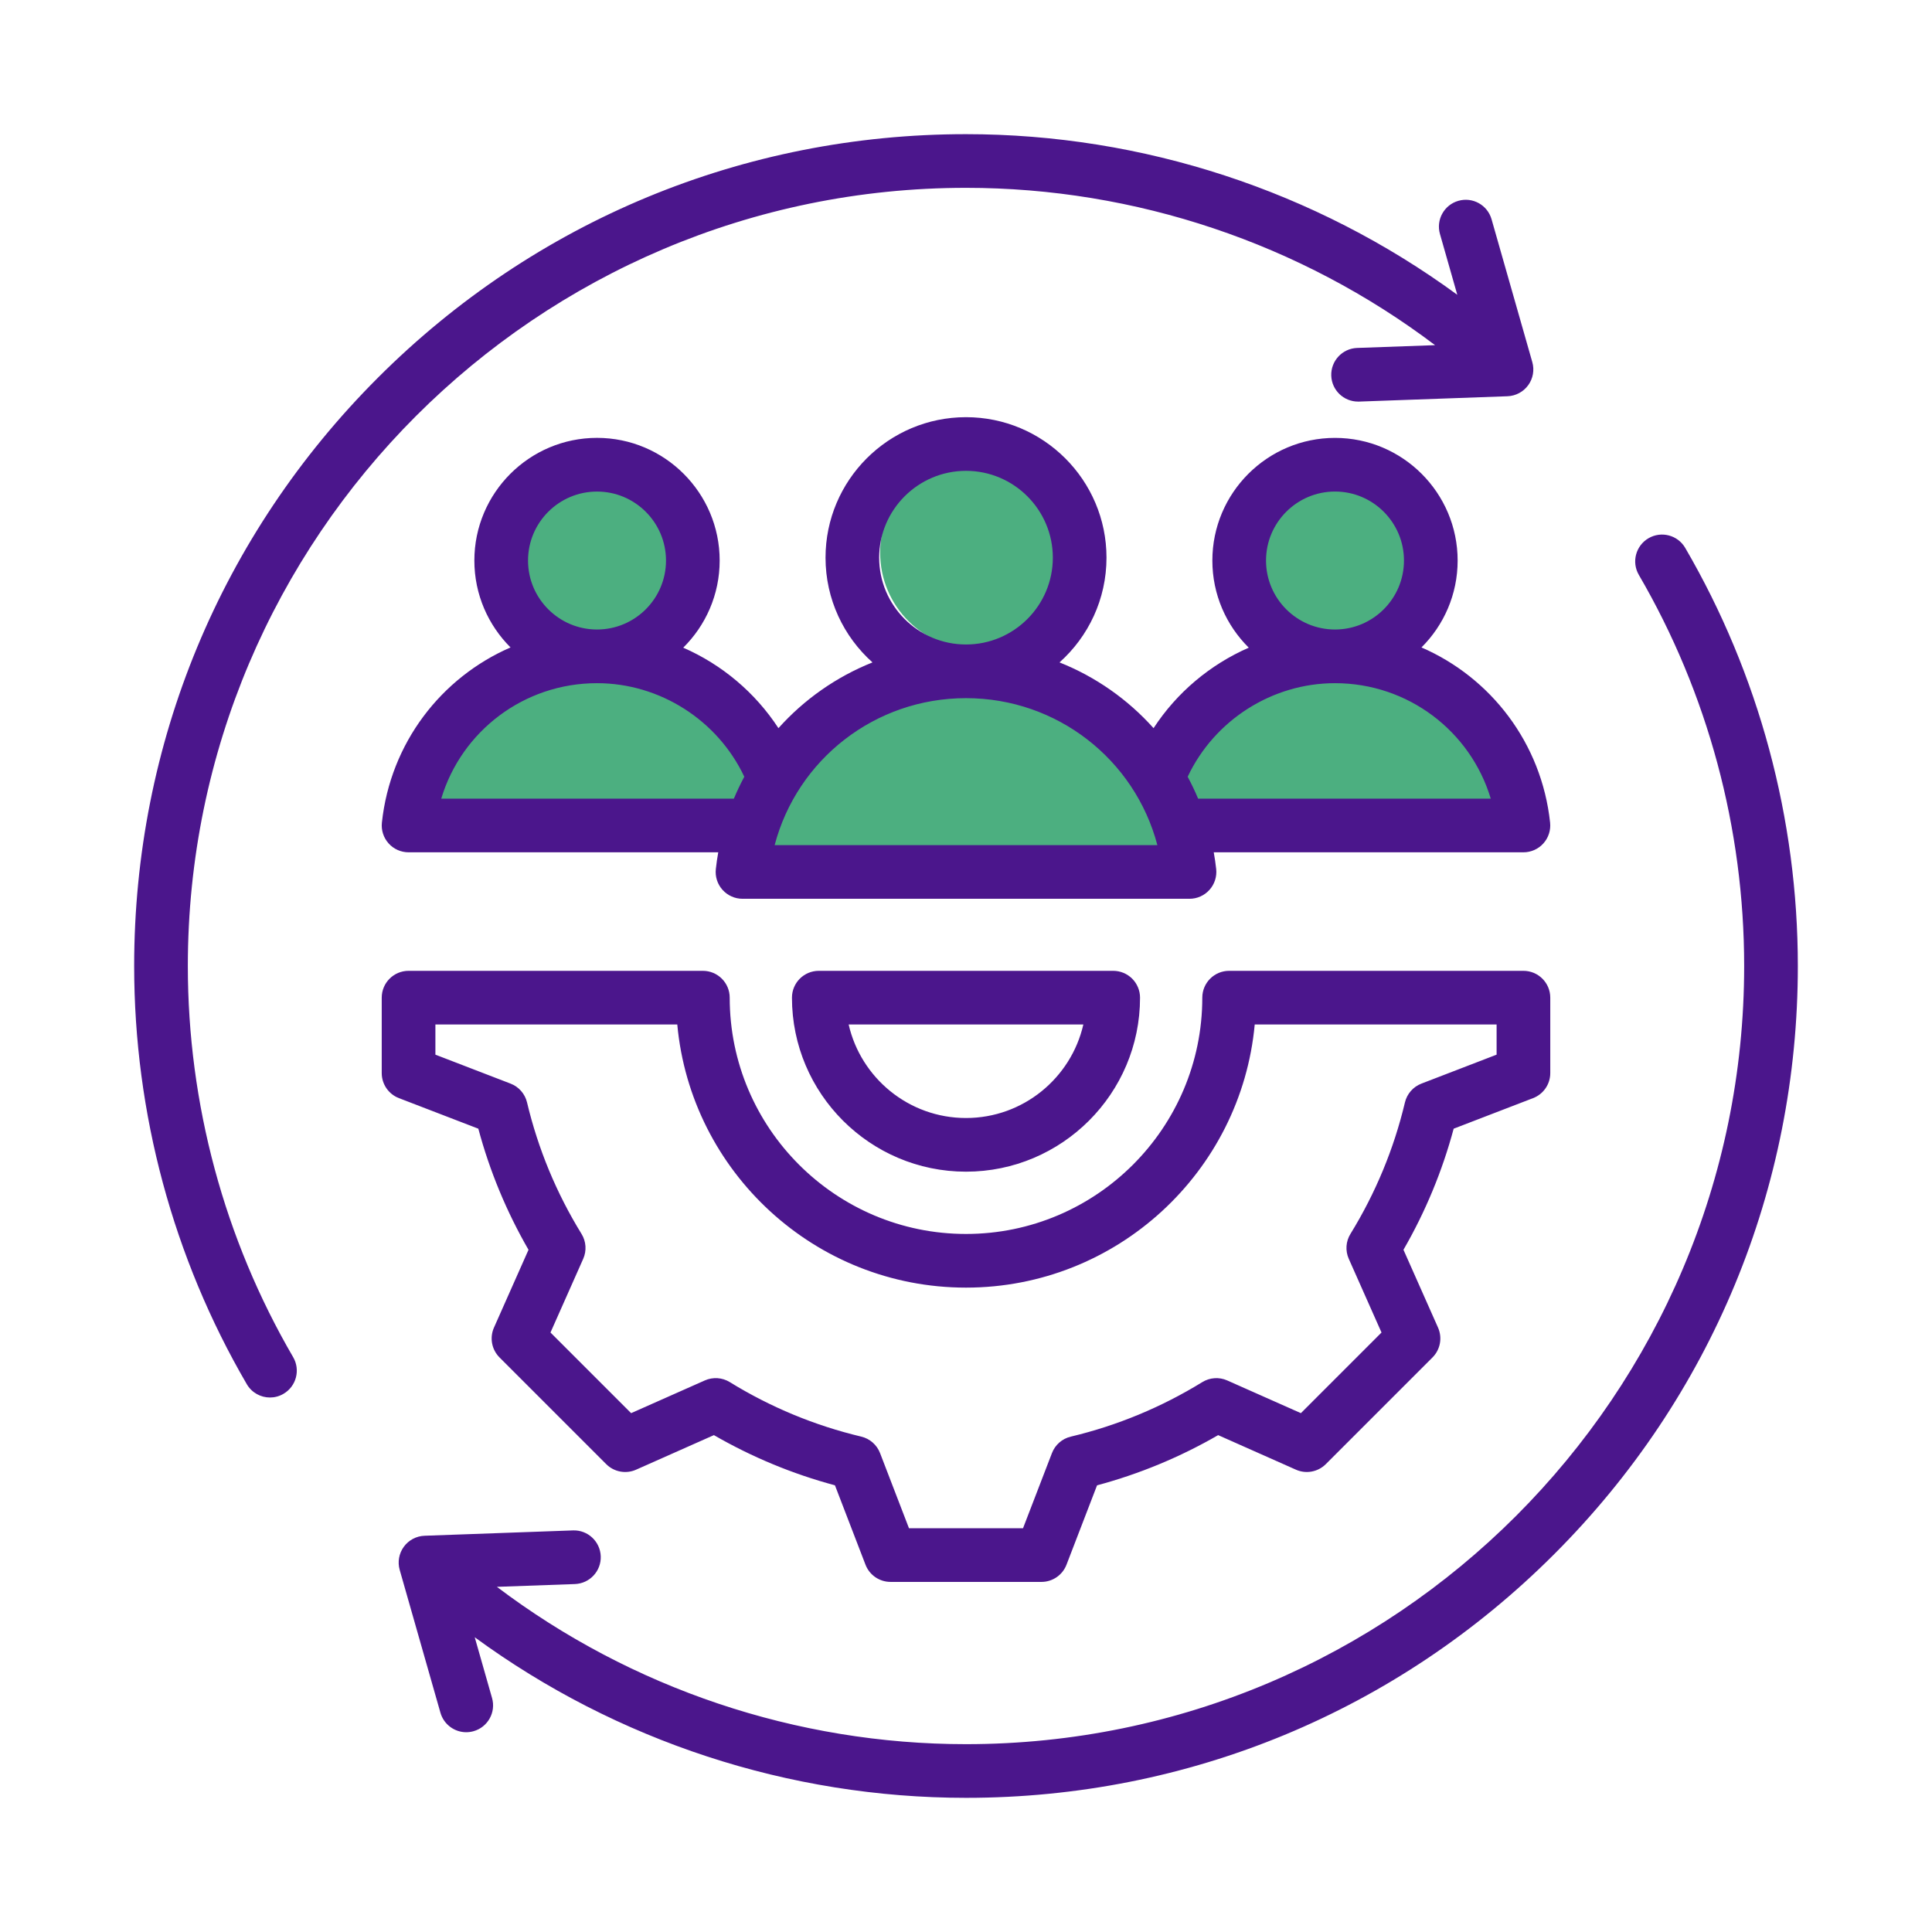 <svg xmlns="http://www.w3.org/2000/svg" width="72" height="72" viewBox="0 0 72 72"
                                        fill="none">
                                        <circle cx="22" cy="21" r="3" fill="#4CAF80" />
                                        <circle cx="50" cy="21" r="3" fill="#4CAF80" />
                                        <circle cx="36.401" cy="20.6" r="3.6" fill="#4CAF80" />
                                        <path
                                            d="M28.5 30.5H15C15 30.5 15.34 28.543 16 27.5C17.495 25.137 19.705 24.43 22.5 24.5C24.352 24.546 26.933 25.298 28 27.5C28.518 28.569 28.5 30.5 28.5 30.5Z"
                                            fill="#4CAF80" />
                                        <path
                                            d="M56.5 30.5H43C43 30.5 43.34 28.543 44 27.5C45.495 25.137 47.705 24.43 50.5 24.5C52.352 24.546 54.933 25.298 56 27.5C56.518 28.569 56.5 30.5 56.5 30.5Z"
                                            fill="#4CAF80" />
                                        <path
                                            d="M44.2 32H28C28 32 28.408 29.652 29.2 28.399C30.994 25.564 33.646 24.716 37 24.799C39.222 24.855 42.32 25.757 43.6 28.399C44.222 29.682 44.2 32 44.2 32Z"
                                            fill="#4CAF80" />
                                        <path
                                            d="M67 36C67 44.28 63.775 52.065 57.92 57.92C52.065 63.776 44.28 67 36 67C29.408 67 22.981 64.888 17.692 61.016L18.337 63.28C18.489 63.811 18.181 64.365 17.65 64.516C17.559 64.542 17.466 64.555 17.375 64.555C16.94 64.555 16.54 64.268 16.414 63.829L14.896 58.507C14.811 58.211 14.868 57.893 15.049 57.644C15.229 57.396 15.514 57.244 15.822 57.233L21.352 57.034C21.904 57.013 22.368 57.446 22.388 57.998C22.408 58.55 21.976 59.013 21.424 59.033L18.518 59.137C23.532 62.927 29.685 65 36 65C51.991 65 65 51.991 65 36C65 30.872 63.643 25.832 61.075 21.425C60.797 20.948 60.959 20.336 61.436 20.058C61.913 19.78 62.525 19.941 62.803 20.418C65.549 25.13 67 30.518 67 36ZM7 36C7 20.009 20.009 7 36 7C42.314 7 48.466 9.073 53.48 12.863L50.576 12.967C50.024 12.987 49.593 13.45 49.612 14.002C49.632 14.542 50.075 14.966 50.611 14.966C50.623 14.966 50.635 14.966 50.648 14.966L56.179 14.767C56.486 14.756 56.771 14.604 56.952 14.355C57.132 14.107 57.189 13.789 57.104 13.493L55.586 8.171C55.434 7.64 54.881 7.332 54.35 7.484C53.819 7.635 53.511 8.189 53.663 8.72L54.309 10.986C49.019 7.113 42.592 5 36 5C27.72 5 19.935 8.225 14.08 14.08C8.225 19.935 5 27.72 5 36C5 41.483 6.451 46.872 9.197 51.584C9.383 51.903 9.717 52.081 10.062 52.081C10.233 52.081 10.406 52.037 10.564 51.944C11.041 51.666 11.203 51.054 10.925 50.577C8.357 46.17 7 41.13 7 36ZM41.486 36.18C41.751 36.18 42.005 36.285 42.193 36.472C42.38 36.66 42.486 36.914 42.486 37.18C42.486 40.756 39.576 43.665 36 43.665C32.424 43.665 29.514 40.756 29.514 37.18C29.514 36.627 29.962 36.18 30.514 36.18H41.486ZM40.373 38.18H31.627C32.082 40.173 33.87 41.665 36 41.665C38.13 41.665 39.918 40.173 40.373 38.18ZM14.867 40.924C14.481 40.776 14.226 40.405 14.226 39.991V37.18C14.226 36.627 14.674 36.18 15.226 36.18H26.194C26.746 36.18 27.194 36.627 27.194 37.18C27.194 42.035 31.144 45.986 36 45.986C40.856 45.986 44.806 42.035 44.806 37.18C44.806 36.627 45.254 36.18 45.806 36.18H56.774C57.326 36.18 57.774 36.627 57.774 37.18V39.991C57.774 40.405 57.519 40.776 57.133 40.924L54.174 42.063C53.75 43.642 53.123 45.156 52.303 46.575L53.591 49.475C53.759 49.853 53.677 50.295 53.385 50.588L49.409 54.564C49.116 54.856 48.674 54.939 48.296 54.771L45.397 53.483C43.978 54.303 42.464 54.93 40.884 55.354L39.745 58.313C39.596 58.699 39.225 58.953 38.812 58.953H33.189C32.775 58.953 32.404 58.699 32.255 58.313L31.116 55.353C29.537 54.93 28.024 54.302 26.605 53.483L23.705 54.771C23.327 54.939 22.884 54.857 22.592 54.564L18.616 50.588C18.323 50.295 18.241 49.853 18.409 49.475L19.696 46.576C18.877 45.157 18.249 43.643 17.826 42.063L14.867 40.924ZM16.226 39.304L19.027 40.383C19.335 40.501 19.564 40.763 19.641 41.084C20.053 42.816 20.736 44.465 21.672 45.984C21.845 46.265 21.868 46.613 21.734 46.914L20.515 49.659L23.52 52.664L26.266 51.445C26.568 51.311 26.916 51.334 27.197 51.507C28.716 52.443 30.364 53.126 32.095 53.538C32.416 53.614 32.678 53.844 32.797 54.152L33.875 56.953H38.125L39.203 54.153C39.321 53.845 39.584 53.615 39.905 53.539C41.637 53.127 43.285 52.443 44.805 51.508C45.085 51.335 45.434 51.311 45.735 51.445L48.48 52.664L51.485 49.659L50.265 46.913C50.131 46.612 50.154 46.264 50.328 45.983C51.263 44.463 51.947 42.815 52.358 41.084C52.435 40.764 52.664 40.501 52.972 40.383L55.774 39.304V38.179H46.76C46.254 43.671 41.621 47.986 36 47.986C30.379 47.986 25.746 43.671 25.24 38.179H16.226V39.304ZM57.768 30.657C57.798 30.939 57.707 31.221 57.517 31.432C57.328 31.643 57.057 31.763 56.774 31.763H45.233C45.27 31.97 45.301 32.177 45.324 32.388C45.354 32.67 45.263 32.952 45.073 33.163C44.884 33.374 44.613 33.495 44.33 33.495H27.671C27.387 33.495 27.117 33.374 26.927 33.163C26.737 32.952 26.646 32.67 26.677 32.388C26.699 32.177 26.731 31.97 26.767 31.763H15.227C14.943 31.763 14.672 31.643 14.483 31.432C14.293 31.221 14.202 30.939 14.232 30.657C14.55 27.689 16.441 25.251 19.026 24.128C18.194 23.299 17.678 22.154 17.678 20.889C17.678 18.369 19.729 16.318 22.249 16.318C24.77 16.318 26.82 18.369 26.82 20.889C26.82 22.158 26.3 23.308 25.462 24.137C26.901 24.766 28.143 25.807 29.01 27.136C29.968 26.067 31.165 25.224 32.515 24.686C31.442 23.726 30.765 22.332 30.765 20.782C30.765 17.895 33.113 15.547 36 15.547C38.887 15.547 41.236 17.895 41.236 20.782C41.236 22.332 40.559 23.726 39.485 24.686C40.836 25.224 42.033 26.067 42.99 27.136C43.857 25.807 45.099 24.766 46.538 24.137C45.7 23.308 45.181 22.158 45.181 20.89C45.181 18.369 47.231 16.319 49.752 16.319C52.272 16.319 54.322 18.369 54.322 20.89C54.322 22.154 53.806 23.3 52.974 24.128C55.559 25.251 57.45 27.69 57.768 30.657ZM49.751 23.46H49.752C51.169 23.46 52.322 22.307 52.322 20.889C52.322 19.472 51.169 18.318 49.752 18.318C48.334 18.318 47.181 19.472 47.181 20.889C47.18 22.307 48.333 23.46 49.751 23.46ZM35.999 24.018H36H36.001C37.785 24.018 39.236 22.566 39.236 20.783C39.236 18.998 37.784 17.547 36 17.547C34.216 17.547 32.764 18.998 32.764 20.783C32.764 22.566 34.215 24.018 35.999 24.018ZM22.248 23.46H22.25C23.667 23.46 24.82 22.307 24.82 20.89C24.82 19.472 23.666 18.319 22.249 18.319C20.831 18.319 19.678 19.472 19.678 20.89C19.678 22.307 20.831 23.46 22.248 23.46ZM27.349 29.763C27.466 29.484 27.596 29.212 27.738 28.947C26.748 26.845 24.598 25.461 22.25 25.46C22.25 25.46 22.249 25.46 22.249 25.46C22.248 25.46 22.248 25.46 22.247 25.46C19.526 25.461 17.199 27.247 16.444 29.763H27.349ZM43.132 31.495C42.291 28.306 39.399 26.019 36.001 26.018C36.001 26.018 36.001 26.018 36 26.018C36 26.018 35.999 26.018 35.999 26.018C32.601 26.019 29.709 28.306 28.869 31.495L43.132 31.495ZM55.556 29.763C54.801 27.247 52.474 25.461 49.753 25.46C49.752 25.46 49.752 25.46 49.751 25.46C49.751 25.46 49.751 25.46 49.75 25.46C47.401 25.461 45.252 26.844 44.261 28.947C44.403 29.212 44.534 29.484 44.65 29.763H55.556Z"
                                            fill="#4B168C" />
                                    </svg>
                            